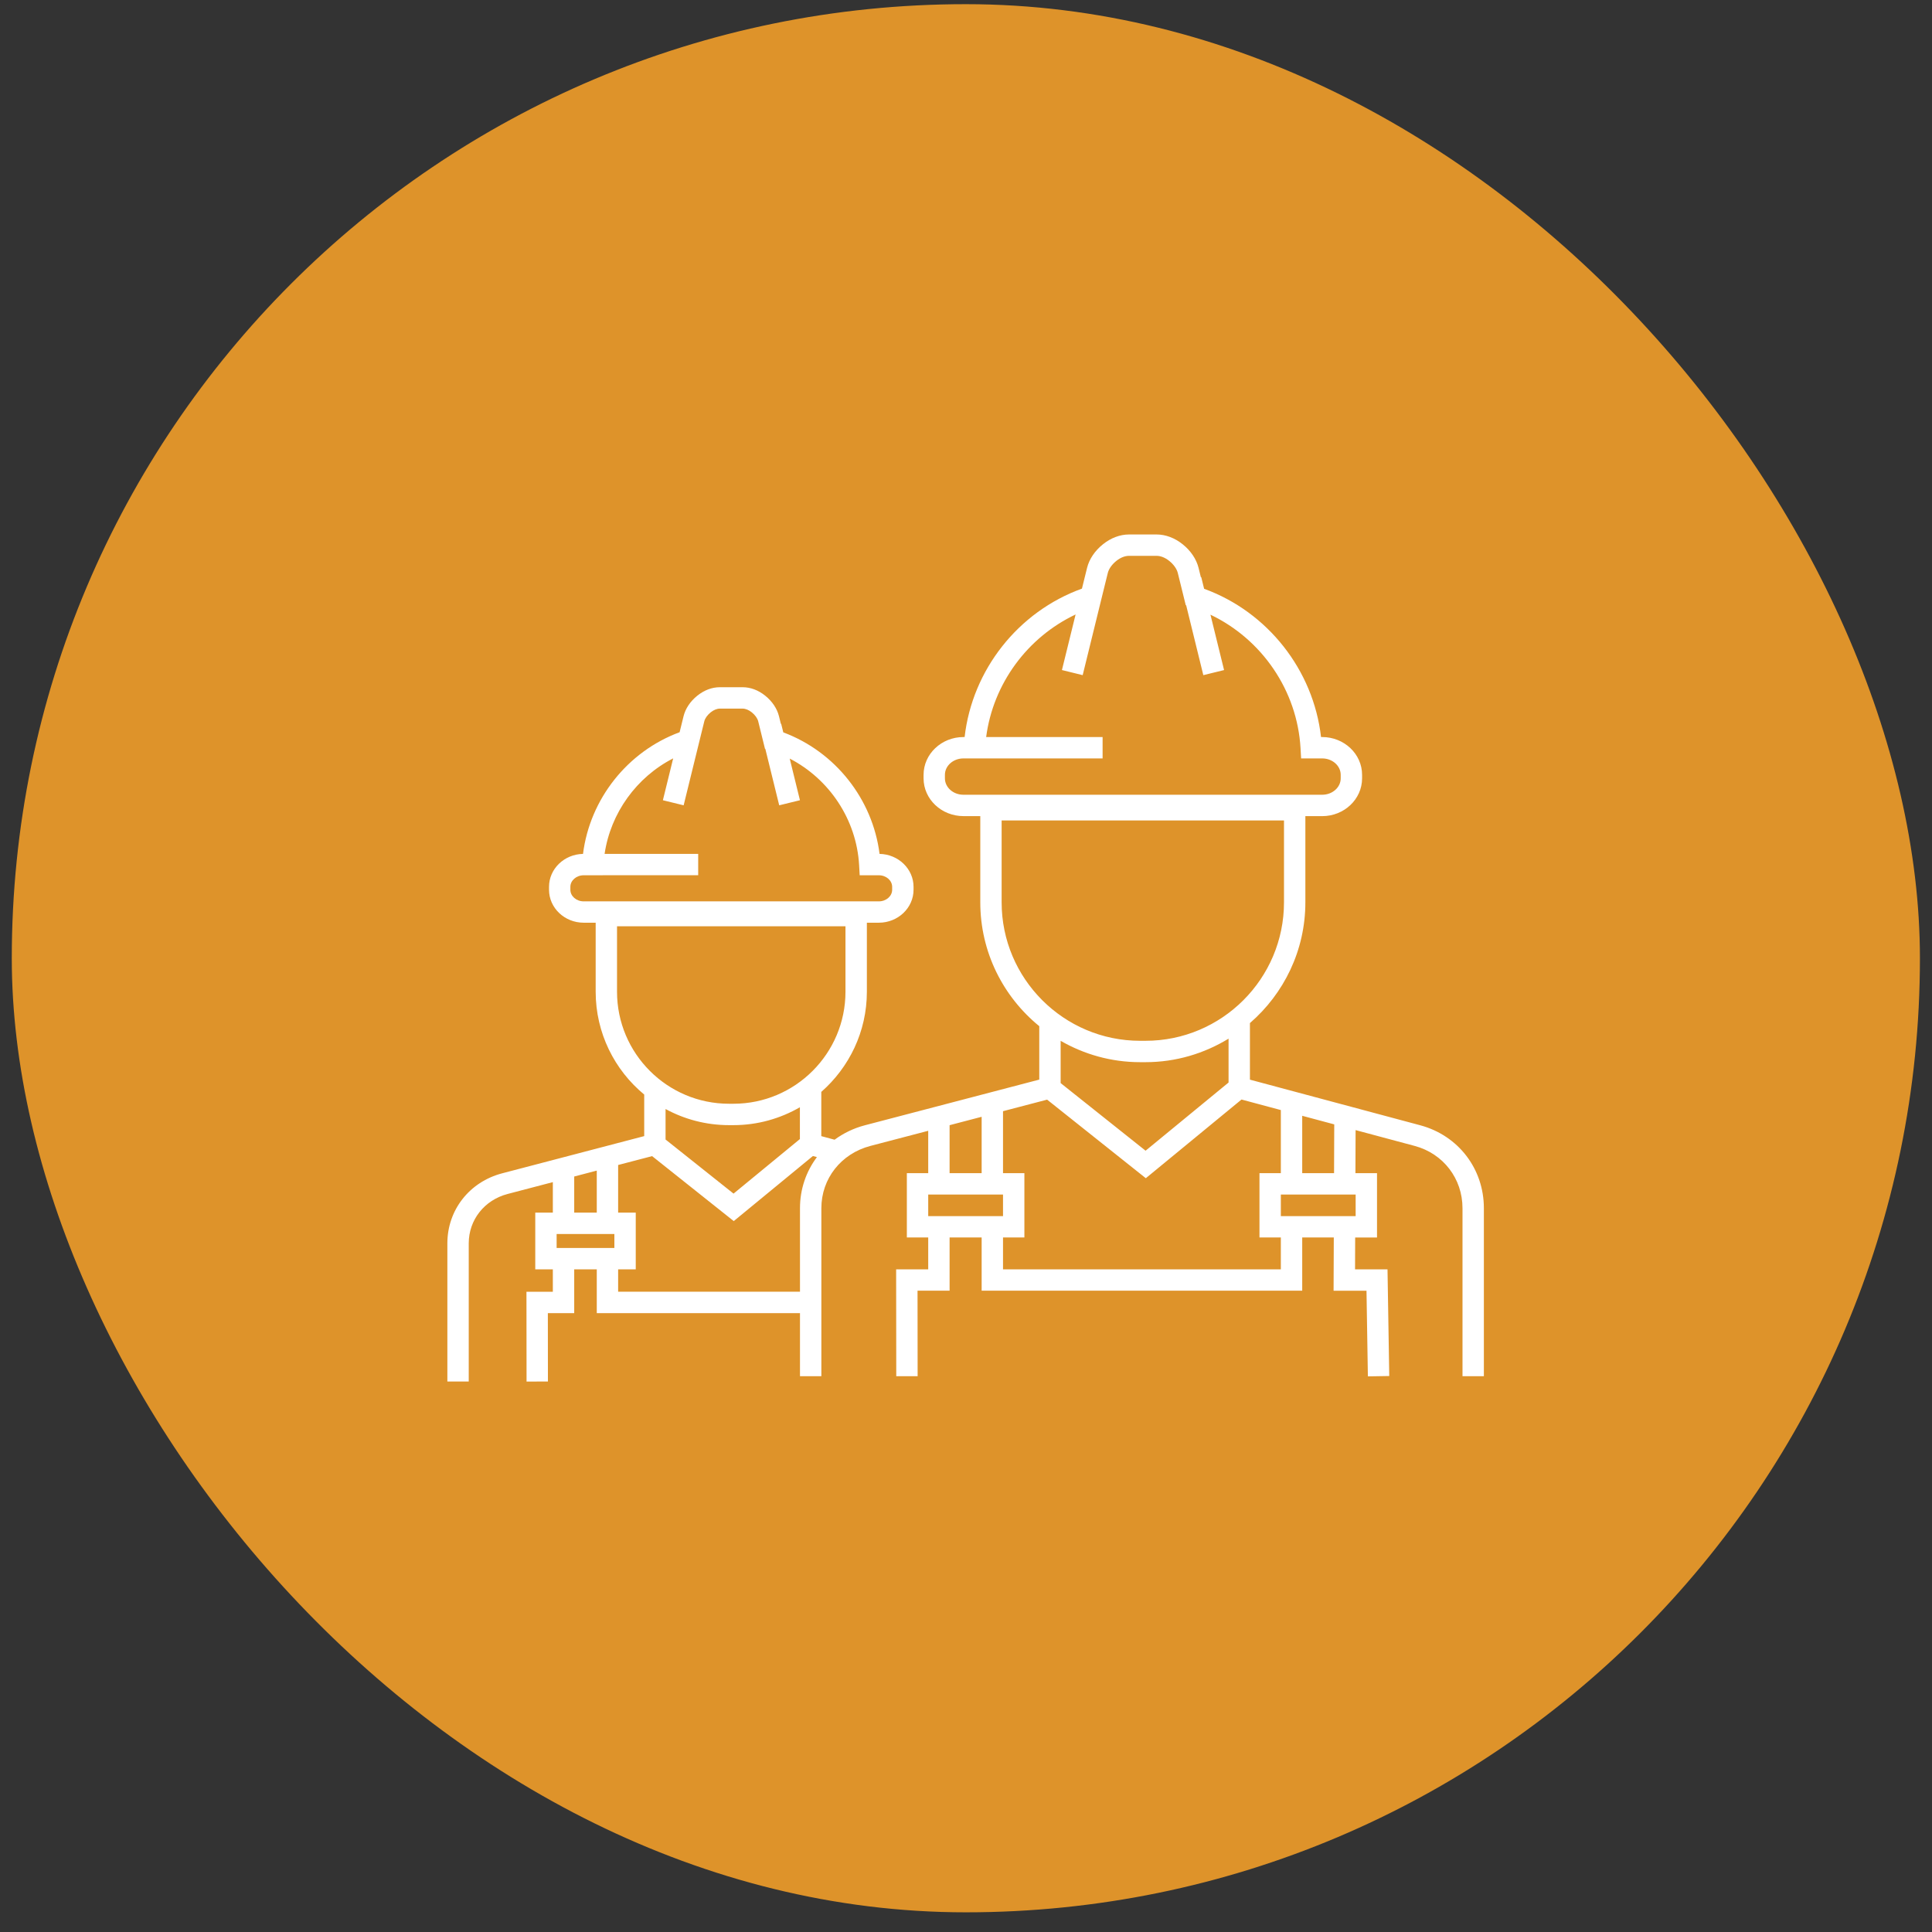 <?xml version="1.0" encoding="UTF-8"?> <svg xmlns="http://www.w3.org/2000/svg" width="81" height="81" viewBox="0 0 81 81" fill="none"><rect x="0" y="0" width="81" height="81" fill="#333333" stroke="none"/><g clip-path="url(#clip0_173_100)"><rect x="0.494" y="0.175" width="80" height="80" rx="40" fill="#DE932A"></rect><g clip-path="url(#clip1_173_100)"><path fill-rule="evenodd" clip-rule="evenodd" d="M59.545 47.178L52.404 45.265V42.893C53.824 41.663 54.728 39.852 54.728 37.83V34.217H55.434C56.356 34.217 57.106 33.506 57.106 32.632V32.486C57.106 31.612 56.356 30.901 55.434 30.901H55.385C55.064 28.092 53.149 25.655 50.483 24.685L50.363 24.197L50.347 24.201L50.25 23.807C50.159 23.442 49.923 23.09 49.584 22.819C49.254 22.553 48.866 22.408 48.492 22.408H47.332C46.958 22.408 46.571 22.554 46.242 22.819C45.903 23.09 45.666 23.442 45.576 23.808L45.361 24.678C42.686 25.644 40.763 28.085 40.442 30.901H40.393C39.471 30.901 38.721 31.612 38.721 32.486V32.632C38.721 33.505 39.471 34.216 40.393 34.216H41.099V37.83C41.099 39.923 42.064 41.794 43.572 43.023V45.263L36.263 47.177C35.788 47.301 35.361 47.511 34.99 47.783L34.433 47.633V45.778C35.601 44.752 36.344 43.252 36.344 41.578V38.685H36.846C37.648 38.685 38.301 38.065 38.301 37.302V37.182C38.301 36.429 37.664 35.815 36.876 35.8C36.586 33.502 35.017 31.516 32.84 30.705L32.751 30.345L32.738 30.348L32.658 30.024C32.579 29.707 32.375 29.403 32.083 29.168C31.794 28.935 31.466 28.812 31.135 28.812H30.181C29.851 28.812 29.523 28.935 29.234 29.168C28.942 29.402 28.738 29.707 28.659 30.025L28.493 30.699C26.308 31.506 24.733 33.498 24.443 35.8C23.654 35.815 23.018 36.429 23.018 37.182V37.302C23.018 38.065 23.67 38.685 24.473 38.685H24.974V41.578C24.974 43.312 25.767 44.864 27.009 45.89V47.632L21.056 49.191C19.68 49.551 18.756 50.732 18.756 52.128V57.921H19.652V52.128C19.652 51.145 20.307 50.313 21.282 50.058L23.178 49.561V50.84H22.441V53.218H23.178V54.157H22.072L22.076 57.922L22.972 57.921L22.969 55.053H24.074V53.218H25.02V55.053H33.54V57.698H34.436V50.654C34.436 49.415 35.261 48.367 36.489 48.044L38.916 47.409V49.185H38.02V51.882H38.916V53.217H37.571L37.576 57.698L38.472 57.697L38.468 54.113H39.812V51.882H41.156V54.113H54.596V51.882H55.92L55.911 54.115L57.291 54.114L57.349 57.705L58.245 57.69L58.172 53.217L56.811 53.218L56.816 51.883H57.732V49.186H56.827L56.834 47.38L59.313 48.044C60.511 48.365 61.316 49.414 61.316 50.655V57.698H62.212V50.654C62.212 49.003 61.14 47.606 59.545 47.178ZM39.616 32.632V32.486C39.616 32.106 39.964 31.797 40.392 31.797H41.276V31.797H46.227V30.901H41.345C41.636 28.668 43.071 26.72 45.095 25.762L44.522 28.092L45.392 28.306L46.321 24.525L46.445 24.023C46.488 23.849 46.618 23.665 46.802 23.517C46.973 23.379 47.161 23.304 47.331 23.304H48.492C48.663 23.304 48.851 23.379 49.022 23.517C49.206 23.665 49.337 23.849 49.38 24.023L49.713 25.372L49.731 25.378L50.45 28.306L51.32 28.093L50.749 25.771C52.906 26.799 54.39 28.954 54.526 31.375L54.55 31.797H55.434C55.862 31.797 56.21 32.106 56.21 32.486V32.632C56.21 33.011 55.862 33.32 55.434 33.32H40.392C39.964 33.321 39.616 33.011 39.616 32.632ZM23.913 37.303V37.182C23.913 36.914 24.164 36.696 24.472 36.696H25.274V36.695H29.272V35.799H25.348C25.602 34.083 26.689 32.581 28.223 31.795L27.792 33.55L28.662 33.763L29.414 30.703L29.528 30.241C29.559 30.114 29.657 29.978 29.795 29.866C29.921 29.765 30.058 29.709 30.18 29.709H31.134C31.257 29.709 31.394 29.765 31.52 29.866C31.659 29.978 31.756 30.115 31.788 30.24L32.072 31.393L32.087 31.398L32.669 33.763L33.538 33.55L33.109 31.804C34.775 32.664 35.912 34.367 36.019 36.273L36.043 36.696H36.845C37.153 36.696 37.404 36.914 37.404 37.182V37.303C37.404 37.572 37.153 37.79 36.845 37.79H24.472C24.163 37.79 23.913 37.572 23.913 37.303ZM25.869 41.578V38.835H35.447V41.578C35.447 44.168 33.34 46.275 30.751 46.275H30.566C27.976 46.276 25.869 44.169 25.869 41.578ZM30.566 47.172H30.751C31.765 47.172 32.715 46.896 33.536 46.422V47.756L30.754 50.043L27.904 47.775V46.496C28.696 46.927 29.603 47.172 30.566 47.172ZM24.074 49.326L25.02 49.078V50.84H24.074V49.326ZM23.337 51.736H25.758V52.321H23.337V51.736ZM25.916 54.156V53.217H26.654V50.839H25.916V48.843L27.34 48.471L30.763 51.195L34.081 48.467L34.25 48.512C33.799 49.112 33.54 49.852 33.54 50.654V54.156L25.916 54.156ZM41.994 37.83V34.398H53.832V37.83C53.832 41.032 51.227 43.636 48.026 43.636H47.801C44.599 43.636 41.994 41.032 41.994 37.83ZM47.801 44.532H48.026C49.302 44.532 50.492 44.167 51.508 43.546V45.385L48.029 48.244L44.468 45.409V43.637C45.451 44.203 46.587 44.532 47.801 44.532ZM39.812 47.174L41.156 46.822V49.185H39.812V47.174ZM38.916 50.081H42.052V50.986H38.916V50.081ZM53.7 53.217H42.052V51.882H42.948V49.185H42.052V46.587L43.901 46.103L48.039 49.397L52.051 46.098L53.7 46.54V49.185H52.804V51.882H53.7V53.217ZM56.836 50.986H53.7V50.081H56.836V50.986ZM55.931 49.185H54.596V46.78L55.939 47.14L55.931 49.185Z" fill="white"></path></g></g><defs><clipPath id="clip0_173_100"><rect x="0.494" y="0.175" width="80" height="80" rx="40" fill="white"></rect></clipPath><clipPath id="clip1_173_100"><rect width="44.8" height="44.8" fill="white" transform="translate(18.084 17.765)"></rect></clipPath></defs></svg> 